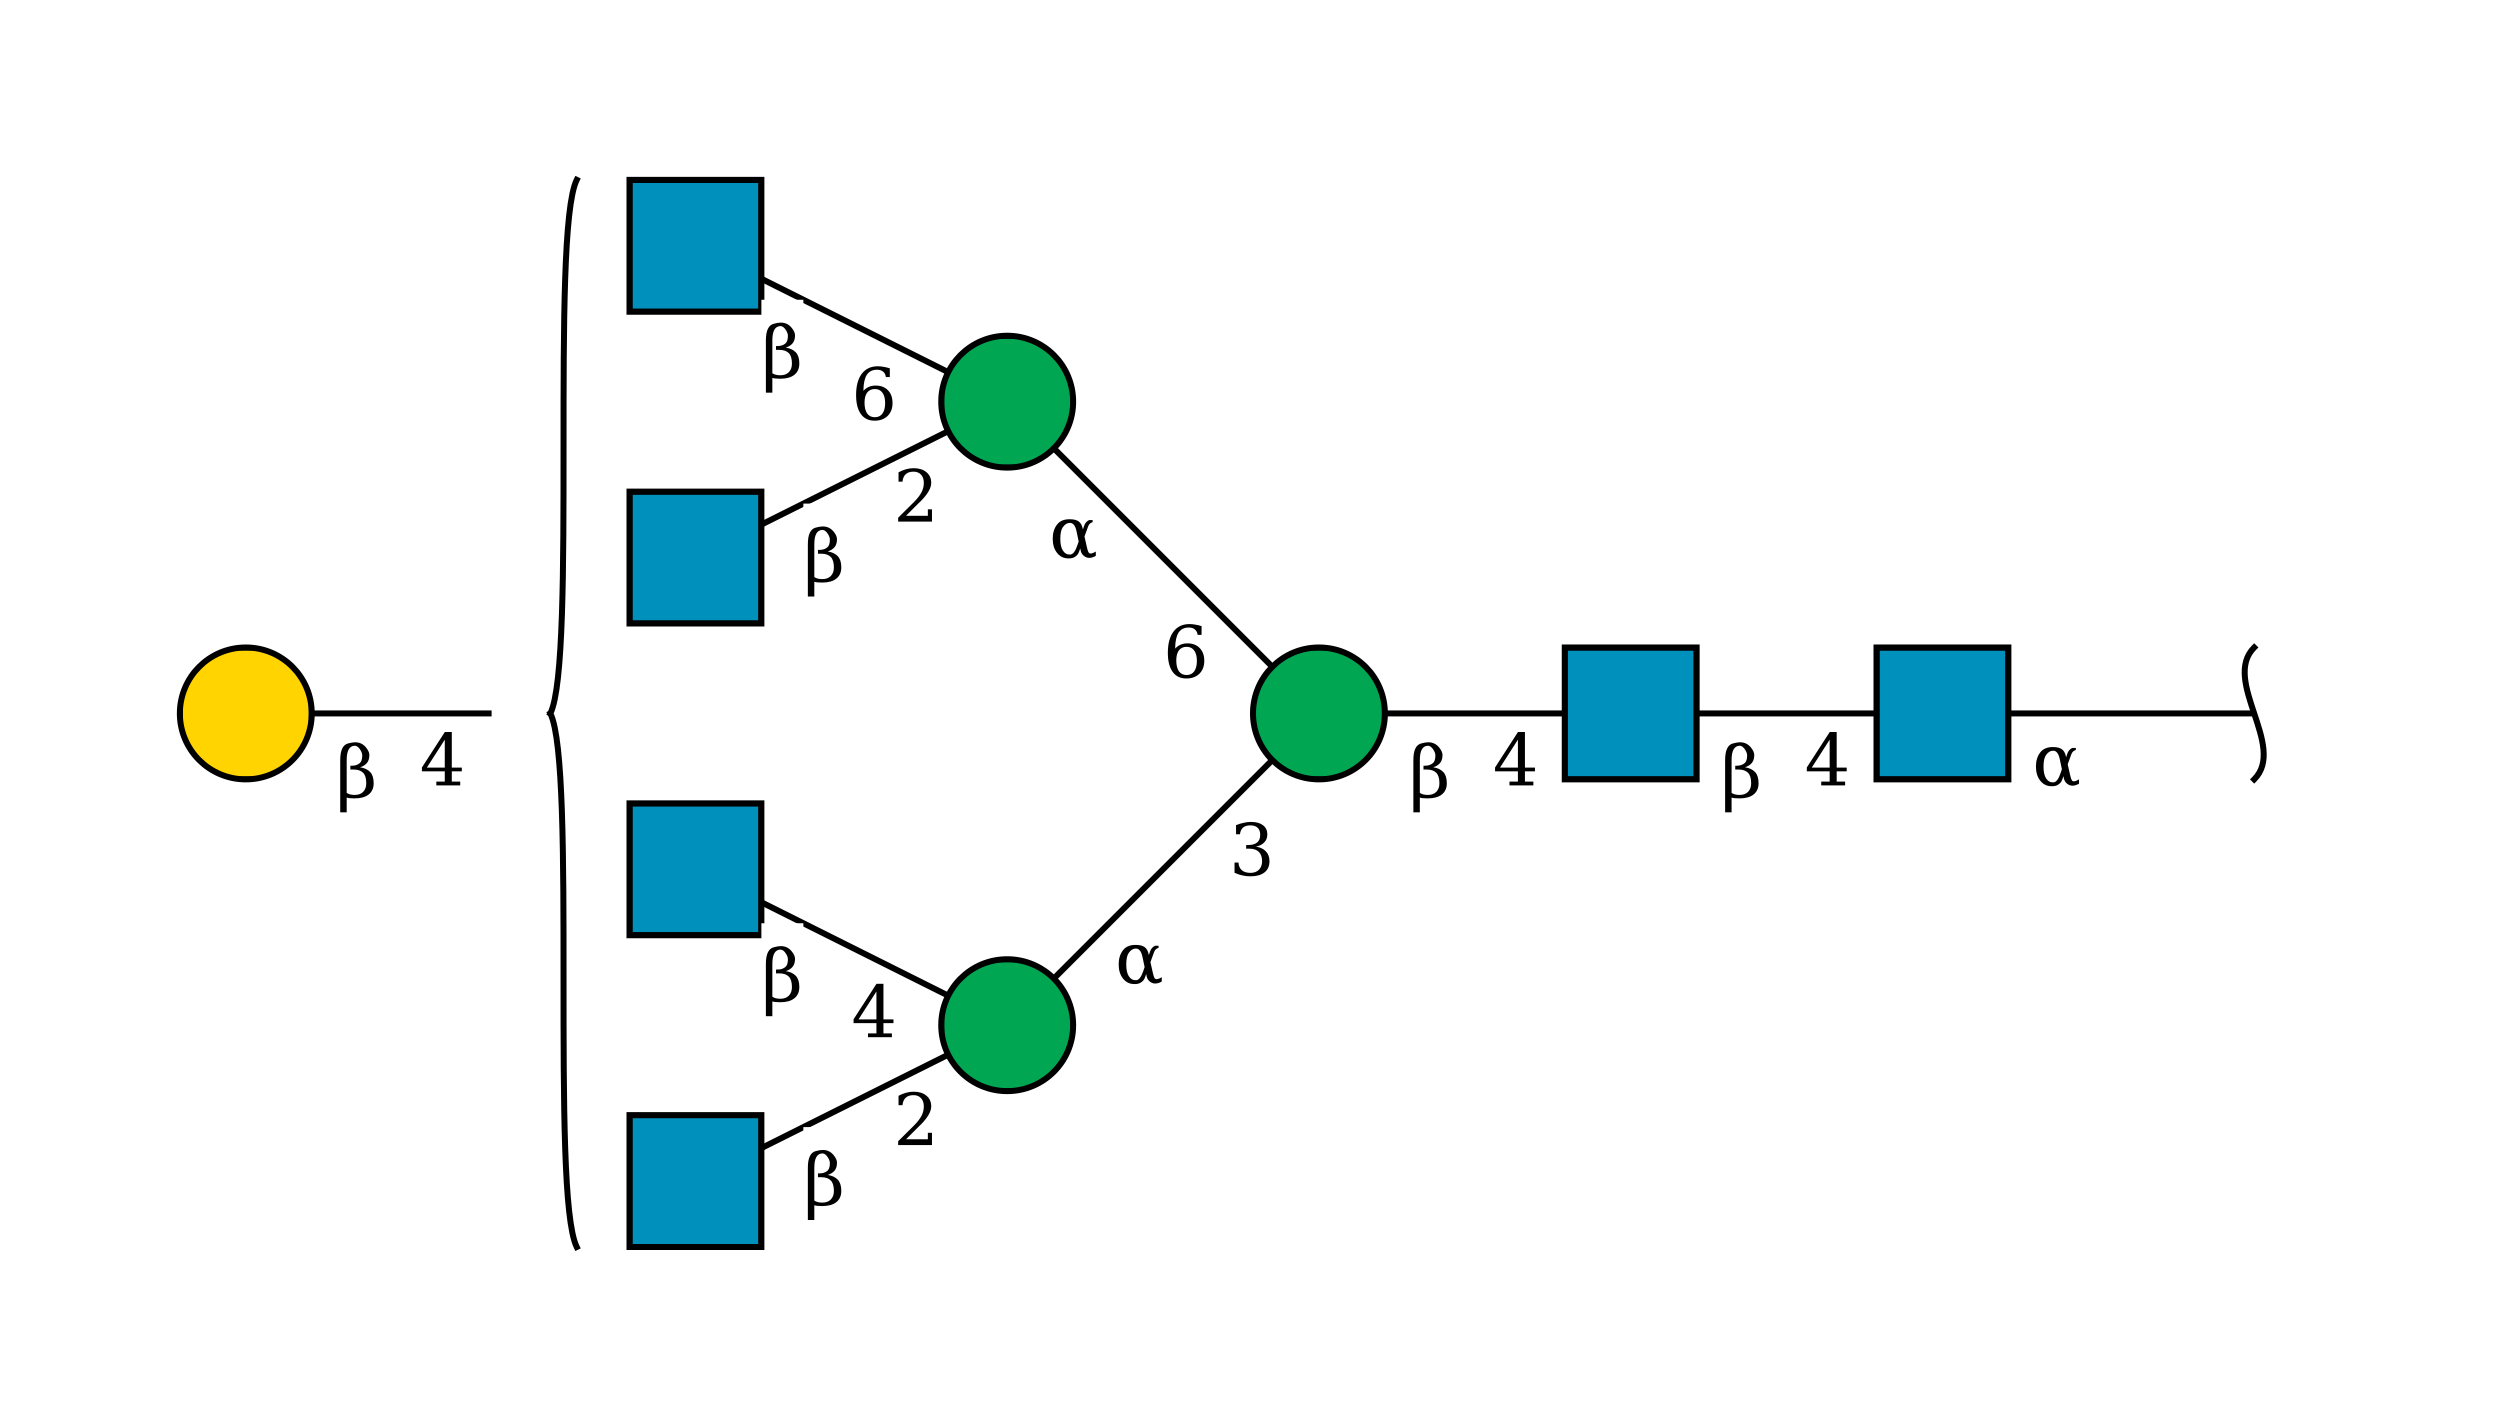 <?xml version="1.0"?>
<!DOCTYPE svg PUBLIC '-//W3C//DTD SVG 1.0//EN'
          'http://www.w3.org/TR/2001/REC-SVG-20010904/DTD/svg10.dtd'>
<svg viewBox="0 0 417 238" xmlns:xlink="http://www.w3.org/1999/xlink" style="fill-opacity:1; color-rendering:auto; color-interpolation:auto; text-rendering:auto; stroke:black; stroke-linecap:square; stroke-miterlimit:10; shape-rendering:auto; stroke-opacity:1; fill:black; stroke-dasharray:none; font-weight:normal; stroke-width:1; font-family:&apos;Dialog&apos;; font-style:normal; stroke-linejoin:miter; font-size:12; stroke-dashoffset:0; image-rendering:auto;" xmlns="http://www.w3.org/2000/svg"
><!--Generated by the Batik Graphics2D SVG Generator--><defs id="genericDefs"
  /><g
  ><defs id="defs1"
    ><clipPath clipPathUnits="userSpaceOnUse" id="clipPath_oZQyAt69Zo0lBwnYONo8Axk0lVY1PgEf"
      ><path d="M313 108 L335 108 L335 130 L313 130 L313 108 Z"
      /></clipPath
      ><clipPath clipPathUnits="userSpaceOnUse" id="clipPath_ZuykQ1ASB5iBS6FN2XjZpWPmZy3q8aWZ"
      ><path d="M261 108 L283 108 L283 130 L261 130 L261 108 Z"
      /></clipPath
      ><clipPath clipPathUnits="userSpaceOnUse" id="clipPath_2w0jKbjEk8mzQcjcodO4yq1qSfjU3plH"
      ><path d="M231 119 C231 125.075 226.075 130 220 130 C213.925 130 209 125.075 209 119 C209 112.925 213.925 108 220 108 C226.075 108 231 112.925 231 119 Z"
      /></clipPath
      ><clipPath clipPathUnits="userSpaceOnUse" id="clipPath_udivlcpNC6M00zJoEFzCJPQVsZt0QD6U"
      ><path d="M179 171 C179 177.075 174.075 182 168 182 C161.925 182 157 177.075 157 171 C157 164.925 161.925 160 168 160 C174.075 160 179 164.925 179 171 Z"
      /></clipPath
      ><clipPath clipPathUnits="userSpaceOnUse" id="clipPath_mtnLT7WDMDnBlwnuuCikEQ7qecV5g5ch"
      ><path d="M105 186 L127 186 L127 208 L105 208 L105 186 Z"
      /></clipPath
      ><clipPath clipPathUnits="userSpaceOnUse" id="clipPath_foSJcWYQidn2Buq3nvjOQmPqlVEgnYw5"
      ><path d="M105 134 L127 134 L127 156 L105 156 L105 134 Z"
      /></clipPath
      ><clipPath clipPathUnits="userSpaceOnUse" id="clipPath_CFzT0PY5yZXkVHPdkZqP2erlj8m1SrZ7"
      ><path d="M179 67 C179 73.075 174.075 78 168 78 C161.925 78 157 73.075 157 67 C157 60.925 161.925 56 168 56 C174.075 56 179 60.925 179 67 Z"
      /></clipPath
      ><clipPath clipPathUnits="userSpaceOnUse" id="clipPath_HcZYcKUjdcz0ZREALhOLpP8expiQRJxB"
      ><path d="M105 82 L127 82 L127 104 L105 104 L105 82 Z"
      /></clipPath
      ><clipPath clipPathUnits="userSpaceOnUse" id="clipPath_uJtMppsYEfVwlxggf8o5BhrcD5Qe00O2"
      ><path d="M105 30 L127 30 L127 52 L105 52 L105 30 Z"
      /></clipPath
      ><clipPath clipPathUnits="userSpaceOnUse" id="clipPath_Uv2gA208W4bArijLofCKkLCzEuJZmBRL"
      ><path d="M52 119 C52 125.075 47.075 130 41 130 C34.925 130 30 125.075 30 119 C30 112.925 34.925 108 41 108 C47.075 108 52 112.925 52 119 Z"
      /></clipPath
    ></defs
    ><g style="fill:white; text-rendering:optimizeSpeed; stroke:white;"
    ><rect x="0" width="417" height="238" y="0" style="stroke:none;"
    /></g
    ><g style="text-rendering:optimizeSpeed;" ID="l-1:1,2"
    ><polygon style="fill:none;" points=" 376 119 324 119"
    /></g
    ><g style="text-rendering:optimizeSpeed;" ID="r-1:1"
    ><path style="fill:none;" d="M376 108 C370.5 113.5 381.5 124.5 376 130"
    /></g
    ><g style="text-rendering:optimizeSpeed;" ID="l-1:2,3"
    ><polygon style="fill:none;" points=" 324 119 272 119"
    /></g
    ><g ID="r-1:2" style="fill:white; text-rendering:optimizeSpeed; stroke:white;"
    ><rect x="313" y="108" width="22" style="clip-path:url(#clipPath_oZQyAt69Zo0lBwnYONo8Axk0lVY1PgEf); stroke:none;" height="22"
      /><rect x="313" y="108" width="22" style="clip-path:url(#clipPath_oZQyAt69Zo0lBwnYONo8Axk0lVY1PgEf); fill:rgb(0,144,188); stroke:none;" height="22"
      /><rect x="313" y="108" width="22" style="clip-path:url(#clipPath_oZQyAt69Zo0lBwnYONo8Axk0lVY1PgEf); fill:none; stroke:black;" height="22"
      /><rect x="313" y="108" width="22" style="fill:none; stroke:black;" height="22"
    /></g
    ><g style="text-rendering:optimizeSpeed;" ID="l-1:3,4"
    ><polygon style="fill:none;" points=" 272 119 220 119"
    /></g
    ><g ID="r-1:3" style="fill:white; text-rendering:optimizeSpeed; stroke:white;"
    ><rect x="261" y="108" width="22" style="clip-path:url(#clipPath_ZuykQ1ASB5iBS6FN2XjZpWPmZy3q8aWZ); stroke:none;" height="22"
      /><rect x="261" y="108" width="22" style="clip-path:url(#clipPath_ZuykQ1ASB5iBS6FN2XjZpWPmZy3q8aWZ); fill:rgb(0,144,188); stroke:none;" height="22"
      /><rect x="261" y="108" width="22" style="clip-path:url(#clipPath_ZuykQ1ASB5iBS6FN2XjZpWPmZy3q8aWZ); fill:none; stroke:black;" height="22"
      /><rect x="261" y="108" width="22" style="fill:none; stroke:black;" height="22"
    /></g
    ><g style="text-rendering:optimizeSpeed;" ID="l-1:4,5"
    ><polygon style="fill:none;" points=" 220 119 168 171"
    /></g
    ><g style="text-rendering:optimizeSpeed;" ID="l-1:4,6"
    ><polygon style="fill:none;" points=" 220 119 168 67"
    /></g
    ><g ID="r-1:4" style="fill:white; text-rendering:optimizeSpeed; stroke:white;"
    ><circle r="11" style="clip-path:url(#clipPath_2w0jKbjEk8mzQcjcodO4yq1qSfjU3plH); stroke:none;" cx="220" cy="119"
      /><rect x="209" y="108" width="22" style="clip-path:url(#clipPath_2w0jKbjEk8mzQcjcodO4yq1qSfjU3plH); fill:rgb(0,166,81); stroke:none;" height="22"
      /><rect x="209" y="108" width="22" style="clip-path:url(#clipPath_2w0jKbjEk8mzQcjcodO4yq1qSfjU3plH); fill:none; stroke:black;" height="22"
      /><circle r="11" style="fill:none; stroke:black;" cx="220" cy="119"
    /></g
    ><g style="text-rendering:optimizeSpeed;" ID="l-1:5,7"
    ><polygon style="fill:none;" points=" 168 171 116 197"
    /></g
    ><g style="text-rendering:optimizeSpeed;" ID="l-1:5,8"
    ><polygon style="fill:none;" points=" 168 171 116 145"
    /></g
    ><g ID="r-1:5" style="fill:white; text-rendering:optimizeSpeed; stroke:white;"
    ><circle r="11" style="clip-path:url(#clipPath_udivlcpNC6M00zJoEFzCJPQVsZt0QD6U); stroke:none;" cx="168" cy="171"
      /><rect x="157" y="160" width="22" style="clip-path:url(#clipPath_udivlcpNC6M00zJoEFzCJPQVsZt0QD6U); fill:rgb(0,166,81); stroke:none;" height="22"
      /><rect x="157" y="160" width="22" style="clip-path:url(#clipPath_udivlcpNC6M00zJoEFzCJPQVsZt0QD6U); fill:none; stroke:black;" height="22"
      /><circle r="11" style="fill:none; stroke:black;" cx="168" cy="171"
    /></g
    ><g ID="r-1:7" style="fill:white; text-rendering:optimizeSpeed; stroke:white;"
    ><rect x="105" y="186" width="22" style="clip-path:url(#clipPath_mtnLT7WDMDnBlwnuuCikEQ7qecV5g5ch); stroke:none;" height="22"
      /><rect x="105" y="186" width="22" style="clip-path:url(#clipPath_mtnLT7WDMDnBlwnuuCikEQ7qecV5g5ch); fill:rgb(0,144,188); stroke:none;" height="22"
      /><rect x="105" y="186" width="22" style="clip-path:url(#clipPath_mtnLT7WDMDnBlwnuuCikEQ7qecV5g5ch); fill:none; stroke:black;" height="22"
      /><rect x="105" y="186" width="22" style="fill:none; stroke:black;" height="22"
    /></g
    ><g ID="r-1:8" style="fill:white; text-rendering:optimizeSpeed; stroke:white;"
    ><rect x="105" y="134" width="22" style="clip-path:url(#clipPath_foSJcWYQidn2Buq3nvjOQmPqlVEgnYw5); stroke:none;" height="22"
      /><rect x="105" y="134" width="22" style="clip-path:url(#clipPath_foSJcWYQidn2Buq3nvjOQmPqlVEgnYw5); fill:rgb(0,144,188); stroke:none;" height="22"
      /><rect x="105" y="134" width="22" style="clip-path:url(#clipPath_foSJcWYQidn2Buq3nvjOQmPqlVEgnYw5); fill:none; stroke:black;" height="22"
      /><rect x="105" y="134" width="22" style="fill:none; stroke:black;" height="22"
    /></g
    ><g ID="li-1:5,7" style="fill:white; text-rendering:optimizeSpeed; font-family:&apos;Serif&apos;; stroke:white;"
    ><rect x="149" width="7" height="9" y="182" style="stroke:none;"
      /><path d="M150.531 184.344 L149.875 184.344 L149.875 182.781 Q150.5 182.438 151.141 182.266 Q151.781 182.094 152.391 182.094 Q153.75 182.094 154.531 182.766 Q155.328 183.422 155.328 184.547 Q155.328 185.844 153.547 187.625 Q153.406 187.766 153.328 187.828 L151.125 190.031 L154.766 190.031 L154.766 188.953 L155.453 188.953 L155.453 191 L149.812 191 L149.812 190.359 L152.469 187.719 Q153.344 186.828 153.719 186.094 Q154.094 185.359 154.094 184.547 Q154.094 183.672 153.625 183.172 Q153.172 182.672 152.375 182.672 Q151.531 182.672 151.078 183.094 Q150.625 183.5 150.531 184.344 Z" style="fill:black; stroke:none;"
      /><rect x="134" width="7" height="13" y="188" style="stroke:none;"
      /><path d="M135.828 200.25 Q136.297 200.594 137.172 200.594 Q138.062 200.594 138.578 200.078 Q139.094 199.547 139.094 198.656 Q139.094 197.422 138.562 196.891 Q138.016 196.359 137 196.359 L136.438 196.359 L136.438 195.719 L136.734 195.719 Q137.484 195.719 138 195.297 Q138.422 194.953 138.422 194.016 Q138.422 193.609 138.141 193.141 Q137.688 192.375 137.156 192.391 Q135.828 192.438 135.828 194.781 L135.828 200.25 ZM134.75 203.5 L134.75 194.781 Q134.75 192.328 136.078 192 Q136.766 191.812 137.25 191.812 Q138.344 191.812 139.047 192.672 Q139.609 193.359 139.609 193.938 Q139.609 194.781 139.203 195.266 Q138.797 195.75 138.062 195.984 Q139.141 196.141 139.75 196.781 Q140.328 197.406 140.328 198.641 Q140.328 199.859 139.5 200.516 Q138.688 201.172 137.141 201.172 Q136.188 201.172 135.828 201.031 L135.828 203.5 L134.75 203.5 Z" style="fill:black; stroke:none;"
    /></g
    ><g ID="li-1:5,8" style="fill:white; text-rendering:optimizeSpeed; font-family:&apos;Serif&apos;; stroke:white;"
    ><rect x="142" width="8" height="9" y="164" style="stroke:none;"
      /><path d="M146.188 170.031 L146.188 165.375 L143.203 170.031 L146.188 170.031 ZM148.766 173 L144.781 173 L144.781 172.375 L146.188 172.375 L146.188 170.656 L142.375 170.656 L142.375 170.016 L146.203 164.094 L147.359 164.094 L147.359 170.031 L149.031 170.031 L149.031 170.656 L147.359 170.656 L147.359 172.375 L148.766 172.375 L148.766 173 Z" style="fill:black; stroke:none;"
      /><rect x="127" width="7" height="13" y="154" style="stroke:none;"
      /><path d="M128.828 166.25 Q129.297 166.594 130.172 166.594 Q131.062 166.594 131.578 166.078 Q132.094 165.547 132.094 164.656 Q132.094 163.422 131.562 162.891 Q131.016 162.359 130 162.359 L129.438 162.359 L129.438 161.719 L129.734 161.719 Q130.484 161.719 131 161.297 Q131.422 160.953 131.422 160.016 Q131.422 159.609 131.141 159.141 Q130.688 158.375 130.156 158.391 Q128.828 158.438 128.828 160.781 L128.828 166.25 ZM127.75 169.5 L127.75 160.781 Q127.75 158.328 129.078 158 Q129.766 157.812 130.25 157.812 Q131.344 157.812 132.047 158.672 Q132.609 159.359 132.609 159.938 Q132.609 160.781 132.203 161.266 Q131.797 161.75 131.062 161.984 Q132.141 162.141 132.75 162.781 Q133.328 163.406 133.328 164.641 Q133.328 165.859 132.5 166.516 Q131.688 167.172 130.141 167.172 Q129.188 167.172 128.828 167.031 L128.828 169.5 L127.75 169.5 Z" style="fill:black; stroke:none;"
    /></g
    ><g style="text-rendering:optimizeSpeed;" ID="l-1:6,9"
    ><polygon style="fill:none;" points=" 168 67 116 93"
    /></g
    ><g style="text-rendering:optimizeSpeed;" ID="l-1:6,10"
    ><polygon style="fill:none;" points=" 168 67 116 41"
    /></g
    ><g ID="r-1:6" style="fill:white; text-rendering:optimizeSpeed; stroke:white;"
    ><circle r="11" style="clip-path:url(#clipPath_CFzT0PY5yZXkVHPdkZqP2erlj8m1SrZ7); stroke:none;" cx="168" cy="67"
      /><rect x="157" y="56" width="22" style="clip-path:url(#clipPath_CFzT0PY5yZXkVHPdkZqP2erlj8m1SrZ7); fill:rgb(0,166,81); stroke:none;" height="22"
      /><rect x="157" y="56" width="22" style="clip-path:url(#clipPath_CFzT0PY5yZXkVHPdkZqP2erlj8m1SrZ7); fill:none; stroke:black;" height="22"
      /><circle r="11" style="fill:none; stroke:black;" cx="168" cy="67"
    /></g
    ><g ID="r-1:9" style="fill:white; text-rendering:optimizeSpeed; stroke:white;"
    ><rect x="105" y="82" width="22" style="clip-path:url(#clipPath_HcZYcKUjdcz0ZREALhOLpP8expiQRJxB); stroke:none;" height="22"
      /><rect x="105" y="82" width="22" style="clip-path:url(#clipPath_HcZYcKUjdcz0ZREALhOLpP8expiQRJxB); fill:rgb(0,144,188); stroke:none;" height="22"
      /><rect x="105" y="82" width="22" style="clip-path:url(#clipPath_HcZYcKUjdcz0ZREALhOLpP8expiQRJxB); fill:none; stroke:black;" height="22"
      /><rect x="105" y="82" width="22" style="fill:none; stroke:black;" height="22"
    /></g
    ><g ID="r-1:10" style="fill:white; text-rendering:optimizeSpeed; stroke:white;"
    ><rect x="105" y="30" width="22" style="clip-path:url(#clipPath_uJtMppsYEfVwlxggf8o5BhrcD5Qe00O2); stroke:none;" height="22"
      /><rect x="105" y="30" width="22" style="clip-path:url(#clipPath_uJtMppsYEfVwlxggf8o5BhrcD5Qe00O2); fill:rgb(0,144,188); stroke:none;" height="22"
      /><rect x="105" y="30" width="22" style="clip-path:url(#clipPath_uJtMppsYEfVwlxggf8o5BhrcD5Qe00O2); fill:none; stroke:black;" height="22"
      /><rect x="105" y="30" width="22" style="fill:none; stroke:black;" height="22"
    /></g
    ><g ID="li-1:6,9" style="fill:white; text-rendering:optimizeSpeed; font-family:&apos;Serif&apos;; stroke:white;"
    ><rect x="149" width="7" height="9" y="78" style="stroke:none;"
      /><path d="M150.531 80.344 L149.875 80.344 L149.875 78.781 Q150.5 78.438 151.141 78.266 Q151.781 78.094 152.391 78.094 Q153.75 78.094 154.531 78.766 Q155.328 79.422 155.328 80.547 Q155.328 81.844 153.547 83.625 Q153.406 83.766 153.328 83.828 L151.125 86.031 L154.766 86.031 L154.766 84.953 L155.453 84.953 L155.453 87 L149.812 87 L149.812 86.359 L152.469 83.719 Q153.344 82.828 153.719 82.094 Q154.094 81.359 154.094 80.547 Q154.094 79.672 153.625 79.172 Q153.172 78.672 152.375 78.672 Q151.531 78.672 151.078 79.094 Q150.625 79.5 150.531 80.344 Z" style="fill:black; stroke:none;"
      /><rect x="134" width="7" height="13" y="84" style="stroke:none;"
      /><path d="M135.828 96.25 Q136.297 96.594 137.172 96.594 Q138.062 96.594 138.578 96.078 Q139.094 95.547 139.094 94.656 Q139.094 93.422 138.562 92.891 Q138.016 92.359 137 92.359 L136.438 92.359 L136.438 91.719 L136.734 91.719 Q137.484 91.719 138 91.297 Q138.422 90.953 138.422 90.016 Q138.422 89.609 138.141 89.141 Q137.688 88.375 137.156 88.391 Q135.828 88.438 135.828 90.781 L135.828 96.25 ZM134.75 99.5 L134.75 90.781 Q134.75 88.328 136.078 88 Q136.766 87.812 137.25 87.812 Q138.344 87.812 139.047 88.672 Q139.609 89.359 139.609 89.938 Q139.609 90.781 139.203 91.266 Q138.797 91.75 138.062 91.984 Q139.141 92.141 139.75 92.781 Q140.328 93.406 140.328 94.641 Q140.328 95.859 139.5 96.516 Q138.688 97.172 137.141 97.172 Q136.188 97.172 135.828 97.031 L135.828 99.5 L134.75 99.5 Z" style="fill:black; stroke:none;"
    /></g
    ><g ID="li-1:6,10" style="fill:white; text-rendering:optimizeSpeed; font-family:&apos;Serif&apos;; stroke:white;"
    ><rect x="142" width="7" height="10" y="60" style="stroke:none;"
      /><path d="M145.922 69.594 Q146.75 69.594 147.188 68.984 Q147.641 68.375 147.641 67.234 Q147.641 66.109 147.188 65.5 Q146.75 64.891 145.922 64.891 Q145.094 64.891 144.641 65.484 Q144.203 66.062 144.203 67.172 Q144.203 68.328 144.641 68.969 Q145.094 69.594 145.922 69.594 ZM144.016 65.188 Q144.422 64.75 144.922 64.531 Q145.422 64.312 146.062 64.312 Q147.359 64.312 148.109 65.094 Q148.875 65.875 148.875 67.234 Q148.875 68.562 148.062 69.375 Q147.25 70.172 145.875 70.172 Q144.391 70.172 143.594 69.062 Q142.797 67.953 142.797 65.906 Q142.797 63.609 143.734 62.359 Q144.688 61.094 146.406 61.094 Q146.875 61.094 147.375 61.188 Q147.891 61.266 148.422 61.438 L148.422 62.891 L147.766 62.891 Q147.688 62.297 147.297 61.984 Q146.922 61.672 146.281 61.672 Q145.141 61.672 144.578 62.531 Q144.031 63.391 144.016 65.188 Z" style="fill:black; stroke:none;"
      /><rect x="127" width="7" height="13" y="50" style="stroke:none;"
      /><path d="M128.828 62.25 Q129.297 62.594 130.172 62.594 Q131.062 62.594 131.578 62.078 Q132.094 61.547 132.094 60.656 Q132.094 59.422 131.562 58.891 Q131.016 58.359 130 58.359 L129.438 58.359 L129.438 57.719 L129.734 57.719 Q130.484 57.719 131 57.297 Q131.422 56.953 131.422 56.016 Q131.422 55.609 131.141 55.141 Q130.688 54.375 130.156 54.391 Q128.828 54.438 128.828 56.781 L128.828 62.25 ZM127.75 65.5 L127.75 56.781 Q127.75 54.328 129.078 54 Q129.766 53.812 130.25 53.812 Q131.344 53.812 132.047 54.672 Q132.609 55.359 132.609 55.938 Q132.609 56.781 132.203 57.266 Q131.797 57.75 131.062 57.984 Q132.141 58.141 132.75 58.781 Q133.328 59.406 133.328 60.641 Q133.328 61.859 132.5 62.516 Q131.688 63.172 130.141 63.172 Q129.188 63.172 128.828 63.031 L128.828 65.5 L127.75 65.5 Z" style="fill:black; stroke:none;"
    /></g
    ><g ID="li-1:4,5" style="fill:white; text-rendering:optimizeSpeed; font-family:&apos;Serif&apos;; stroke:white;"
    ><rect x="205" width="7" height="10" y="136" style="stroke:none;"
      /><path d="M206.172 137.625 Q206.859 137.359 207.484 137.234 Q208.109 137.094 208.656 137.094 Q209.953 137.094 210.672 137.656 Q211.391 138.203 211.391 139.188 Q211.391 139.969 210.891 140.5 Q210.391 141.031 209.484 141.219 Q210.562 141.375 211.156 142.016 Q211.75 142.641 211.75 143.641 Q211.75 144.859 210.922 145.516 Q210.094 146.172 208.547 146.172 Q207.859 146.172 207.203 146.016 Q206.562 145.875 205.922 145.578 L205.922 143.875 L206.578 143.875 Q206.625 144.719 207.141 145.156 Q207.656 145.594 208.578 145.594 Q209.469 145.594 209.984 145.078 Q210.516 144.547 210.516 143.656 Q210.516 142.625 209.969 142.094 Q209.438 141.562 208.406 141.562 L207.859 141.562 L207.859 140.953 L208.141 140.953 Q209.172 140.953 209.688 140.531 Q210.203 140.109 210.203 139.25 Q210.203 138.484 209.781 138.078 Q209.359 137.672 208.562 137.672 Q207.766 137.672 207.328 138.047 Q206.906 138.422 206.828 139.156 L206.172 139.156 L206.172 137.625 Z" style="fill:black; stroke:none;"
      /><rect x="186" width="8" height="8" y="156" style="stroke:none;"
      /><path d="M191.188 162.469 L190.953 163.109 Q190.766 163.625 190.203 163.938 Q189.844 164.156 189.203 164.141 Q188.047 164.141 187.328 163.234 Q186.594 162.328 186.594 160.859 Q186.594 159.422 187.328 158.484 Q188.016 157.594 189.453 157.609 Q190.453 157.609 190.953 158 Q191.406 158.344 191.578 159.094 L191.625 159.312 L191.844 158.672 Q192.062 158.047 192.656 157.75 L193.25 157.75 L193.25 158.094 Q192.688 158.266 192.5 158.812 L191.891 160.484 L192.297 162.281 Q192.5 163.203 192.734 163.297 Q193.047 163.438 193.781 163 L193.781 163.719 Q192.594 164.406 191.75 163.688 Q191.375 163.359 191.266 162.875 L191.188 162.469 ZM190.922 161.312 L190.562 159.594 Q190.266 158.219 189.469 158.219 Q188.797 158.203 188.281 158.938 Q187.859 159.516 187.859 160.875 Q187.859 162.172 188.281 162.828 Q188.75 163.547 189.531 163.5 Q190.203 163.438 190.688 162 L190.922 161.312 Z" style="fill:black; stroke:none;"
    /></g
    ><g ID="li-1:4,6" style="fill:white; text-rendering:optimizeSpeed; font-family:&apos;Serif&apos;; stroke:white;"
    ><rect x="194" width="7" height="10" y="103" style="stroke:none;"
      /><path d="M197.922 112.594 Q198.75 112.594 199.188 111.984 Q199.641 111.375 199.641 110.234 Q199.641 109.109 199.188 108.5 Q198.75 107.891 197.922 107.891 Q197.094 107.891 196.641 108.484 Q196.203 109.062 196.203 110.172 Q196.203 111.328 196.641 111.969 Q197.094 112.594 197.922 112.594 ZM196.016 108.188 Q196.422 107.75 196.922 107.531 Q197.422 107.312 198.062 107.312 Q199.359 107.312 200.109 108.094 Q200.875 108.875 200.875 110.234 Q200.875 111.562 200.062 112.375 Q199.25 113.172 197.875 113.172 Q196.391 113.172 195.594 112.062 Q194.797 110.953 194.797 108.906 Q194.797 106.609 195.734 105.359 Q196.688 104.094 198.406 104.094 Q198.875 104.094 199.375 104.188 Q199.891 104.266 200.422 104.438 L200.422 105.891 L199.766 105.891 Q199.688 105.297 199.297 104.984 Q198.922 104.672 198.281 104.672 Q197.141 104.672 196.578 105.531 Q196.031 106.391 196.016 108.188 Z" style="fill:black; stroke:none;"
      /><rect x="175" width="8" height="8" y="85" style="stroke:none;"
      /><path d="M180.188 91.469 L179.953 92.109 Q179.766 92.625 179.203 92.938 Q178.844 93.156 178.203 93.141 Q177.047 93.141 176.328 92.234 Q175.594 91.328 175.594 89.859 Q175.594 88.422 176.328 87.484 Q177.016 86.594 178.453 86.609 Q179.453 86.609 179.953 87 Q180.406 87.344 180.578 88.094 L180.625 88.312 L180.844 87.672 Q181.062 87.047 181.656 86.75 L182.25 86.75 L182.25 87.094 Q181.688 87.266 181.5 87.812 L180.891 89.484 L181.297 91.281 Q181.5 92.203 181.734 92.297 Q182.047 92.438 182.781 92 L182.781 92.719 Q181.594 93.406 180.75 92.688 Q180.375 92.359 180.266 91.875 L180.188 91.469 ZM179.922 90.312 L179.562 88.594 Q179.266 87.219 178.469 87.219 Q177.797 87.203 177.281 87.938 Q176.859 88.516 176.859 89.875 Q176.859 91.172 177.281 91.828 Q177.75 92.547 178.531 92.5 Q179.203 92.438 179.688 91 L179.922 90.312 Z" style="fill:black; stroke:none;"
    /></g
    ><g ID="li-1:3,4" style="fill:white; text-rendering:optimizeSpeed; font-family:&apos;Serif&apos;; stroke:white;"
    ><rect x="249" width="8" height="9" y="122" style="stroke:none;"
      /><path d="M253.188 128.031 L253.188 123.375 L250.203 128.031 L253.188 128.031 ZM255.766 131 L251.781 131 L251.781 130.375 L253.188 130.375 L253.188 128.656 L249.375 128.656 L249.375 128.016 L253.203 122.094 L254.359 122.094 L254.359 128.031 L256.031 128.031 L256.031 128.656 L254.359 128.656 L254.359 130.375 L255.766 130.375 L255.766 131 Z" style="fill:black; stroke:none;"
      /><rect x="235" width="7" height="13" y="120" style="stroke:none;"
      /><path d="M236.828 132.25 Q237.297 132.594 238.172 132.594 Q239.062 132.594 239.578 132.078 Q240.094 131.547 240.094 130.656 Q240.094 129.422 239.562 128.891 Q239.016 128.359 238 128.359 L237.438 128.359 L237.438 127.719 L237.734 127.719 Q238.484 127.719 239 127.297 Q239.422 126.953 239.422 126.016 Q239.422 125.609 239.141 125.141 Q238.688 124.375 238.156 124.391 Q236.828 124.438 236.828 126.781 L236.828 132.25 ZM235.75 135.5 L235.75 126.781 Q235.75 124.328 237.078 124 Q237.766 123.812 238.25 123.812 Q239.344 123.812 240.047 124.672 Q240.609 125.359 240.609 125.938 Q240.609 126.781 240.203 127.266 Q239.797 127.75 239.062 127.984 Q240.141 128.141 240.75 128.781 Q241.328 129.406 241.328 130.641 Q241.328 131.859 240.5 132.516 Q239.688 133.172 238.141 133.172 Q237.188 133.172 236.828 133.031 L236.828 135.5 L235.75 135.5 Z" style="fill:black; stroke:none;"
    /></g
    ><g ID="li-1:2,3" style="fill:white; text-rendering:optimizeSpeed; font-family:&apos;Serif&apos;; stroke:white;"
    ><rect x="301" width="8" height="9" y="122" style="stroke:none;"
      /><path d="M305.188 128.031 L305.188 123.375 L302.203 128.031 L305.188 128.031 ZM307.766 131 L303.781 131 L303.781 130.375 L305.188 130.375 L305.188 128.656 L301.375 128.656 L301.375 128.016 L305.203 122.094 L306.359 122.094 L306.359 128.031 L308.031 128.031 L308.031 128.656 L306.359 128.656 L306.359 130.375 L307.766 130.375 L307.766 131 Z" style="fill:black; stroke:none;"
      /><rect x="287" width="7" height="13" y="120" style="stroke:none;"
      /><path d="M288.828 132.25 Q289.297 132.594 290.172 132.594 Q291.062 132.594 291.578 132.078 Q292.094 131.547 292.094 130.656 Q292.094 129.422 291.562 128.891 Q291.016 128.359 290 128.359 L289.438 128.359 L289.438 127.719 L289.734 127.719 Q290.484 127.719 291 127.297 Q291.422 126.953 291.422 126.016 Q291.422 125.609 291.141 125.141 Q290.688 124.375 290.156 124.391 Q288.828 124.438 288.828 126.781 L288.828 132.25 ZM287.75 135.5 L287.75 126.781 Q287.75 124.328 289.078 124 Q289.766 123.812 290.25 123.812 Q291.344 123.812 292.047 124.672 Q292.609 125.359 292.609 125.938 Q292.609 126.781 292.203 127.266 Q291.797 127.75 291.062 127.984 Q292.141 128.141 292.75 128.781 Q293.328 129.406 293.328 130.641 Q293.328 131.859 292.5 132.516 Q291.688 133.172 290.141 133.172 Q289.188 133.172 288.828 133.031 L288.828 135.5 L287.75 135.5 Z" style="fill:black; stroke:none;"
    /></g
    ><g ID="li-1:1,2" style="fill:white; text-rendering:optimizeSpeed; font-family:&apos;Serif&apos;; stroke:white;"
    ><rect x="339" width="8" height="8" y="123" style="stroke:none;"
      /><path d="M344.188 129.469 L343.953 130.109 Q343.766 130.625 343.203 130.938 Q342.844 131.156 342.203 131.141 Q341.047 131.141 340.328 130.234 Q339.594 129.328 339.594 127.859 Q339.594 126.422 340.328 125.484 Q341.016 124.594 342.453 124.609 Q343.453 124.609 343.953 125 Q344.406 125.344 344.578 126.094 L344.625 126.312 L344.844 125.672 Q345.062 125.047 345.656 124.75 L346.25 124.75 L346.25 125.094 Q345.688 125.266 345.5 125.812 L344.891 127.484 L345.297 129.281 Q345.5 130.203 345.734 130.297 Q346.047 130.438 346.781 130 L346.781 130.719 Q345.594 131.406 344.75 130.688 Q344.375 130.359 344.266 129.875 L344.188 129.469 ZM343.922 128.312 L343.562 126.594 Q343.266 125.219 342.469 125.219 Q341.797 125.203 341.281 125.938 Q340.859 126.516 340.859 127.875 Q340.859 129.172 341.281 129.828 Q341.75 130.547 342.531 130.5 Q343.203 130.438 343.688 129 L343.922 128.312 Z" style="fill:black; stroke:none;"
    /></g
    ><g style="text-rendering:optimizeSpeed;" ID="b-1:11"
    ><path style="fill:none;" d="M96.2 30 C91.8 38.9 96.2 110.1 91.8 119 M96.2 208 C91.8 199.1 96.2 127.9 91.8 119"
    /></g
    ><g style="text-rendering:optimizeSpeed;" ID="l-1:11,12"
    ><polygon style="fill:none;" points=" 82 119 41 119"
    /></g
    ><g ID="r-1:12" style="fill:white; text-rendering:optimizeSpeed; stroke:white;"
    ><circle r="11" style="clip-path:url(#clipPath_Uv2gA208W4bArijLofCKkLCzEuJZmBRL); stroke:none;" cx="41" cy="119"
      /><rect x="30" y="108" width="22" style="clip-path:url(#clipPath_Uv2gA208W4bArijLofCKkLCzEuJZmBRL); fill:rgb(255,212,0); stroke:none;" height="22"
      /><rect x="30" y="108" width="22" style="clip-path:url(#clipPath_Uv2gA208W4bArijLofCKkLCzEuJZmBRL); fill:none; stroke:black;" height="22"
      /><circle r="11" style="fill:none; stroke:black;" cx="41" cy="119"
    /></g
    ><g ID="li-1:11,12" style="fill:white; text-rendering:optimizeSpeed; font-family:&apos;Serif&apos;; stroke:white;"
    ><rect x="70" width="8" height="9" y="122" style="stroke:none;"
      /><path d="M74.188 128.031 L74.188 123.375 L71.203 128.031 L74.188 128.031 ZM76.766 131 L72.781 131 L72.781 130.375 L74.188 130.375 L74.188 128.656 L70.375 128.656 L70.375 128.016 L74.203 122.094 L75.359 122.094 L75.359 128.031 L77.031 128.031 L77.031 128.656 L75.359 128.656 L75.359 130.375 L76.766 130.375 L76.766 131 Z" style="fill:black; stroke:none;"
      /><rect x="56" width="7" height="13" y="120" style="stroke:none;"
      /><path d="M57.828 132.25 Q58.297 132.594 59.172 132.594 Q60.062 132.594 60.578 132.078 Q61.094 131.547 61.094 130.656 Q61.094 129.422 60.562 128.891 Q60.016 128.359 59 128.359 L58.438 128.359 L58.438 127.719 L58.734 127.719 Q59.484 127.719 60 127.297 Q60.422 126.953 60.422 126.016 Q60.422 125.609 60.141 125.141 Q59.688 124.375 59.156 124.391 Q57.828 124.438 57.828 126.781 L57.828 132.25 ZM56.75 135.5 L56.75 126.781 Q56.75 124.328 58.078 124 Q58.766 123.812 59.25 123.812 Q60.344 123.812 61.047 124.672 Q61.609 125.359 61.609 125.938 Q61.609 126.781 61.203 127.266 Q60.797 127.75 60.062 127.984 Q61.141 128.141 61.75 128.781 Q62.328 129.406 62.328 130.641 Q62.328 131.859 61.5 132.516 Q60.688 133.172 59.141 133.172 Q58.188 133.172 57.828 133.031 L57.828 135.5 L56.75 135.5 Z" style="fill:black; stroke:none;"
    /></g
  ></g
></svg
>
